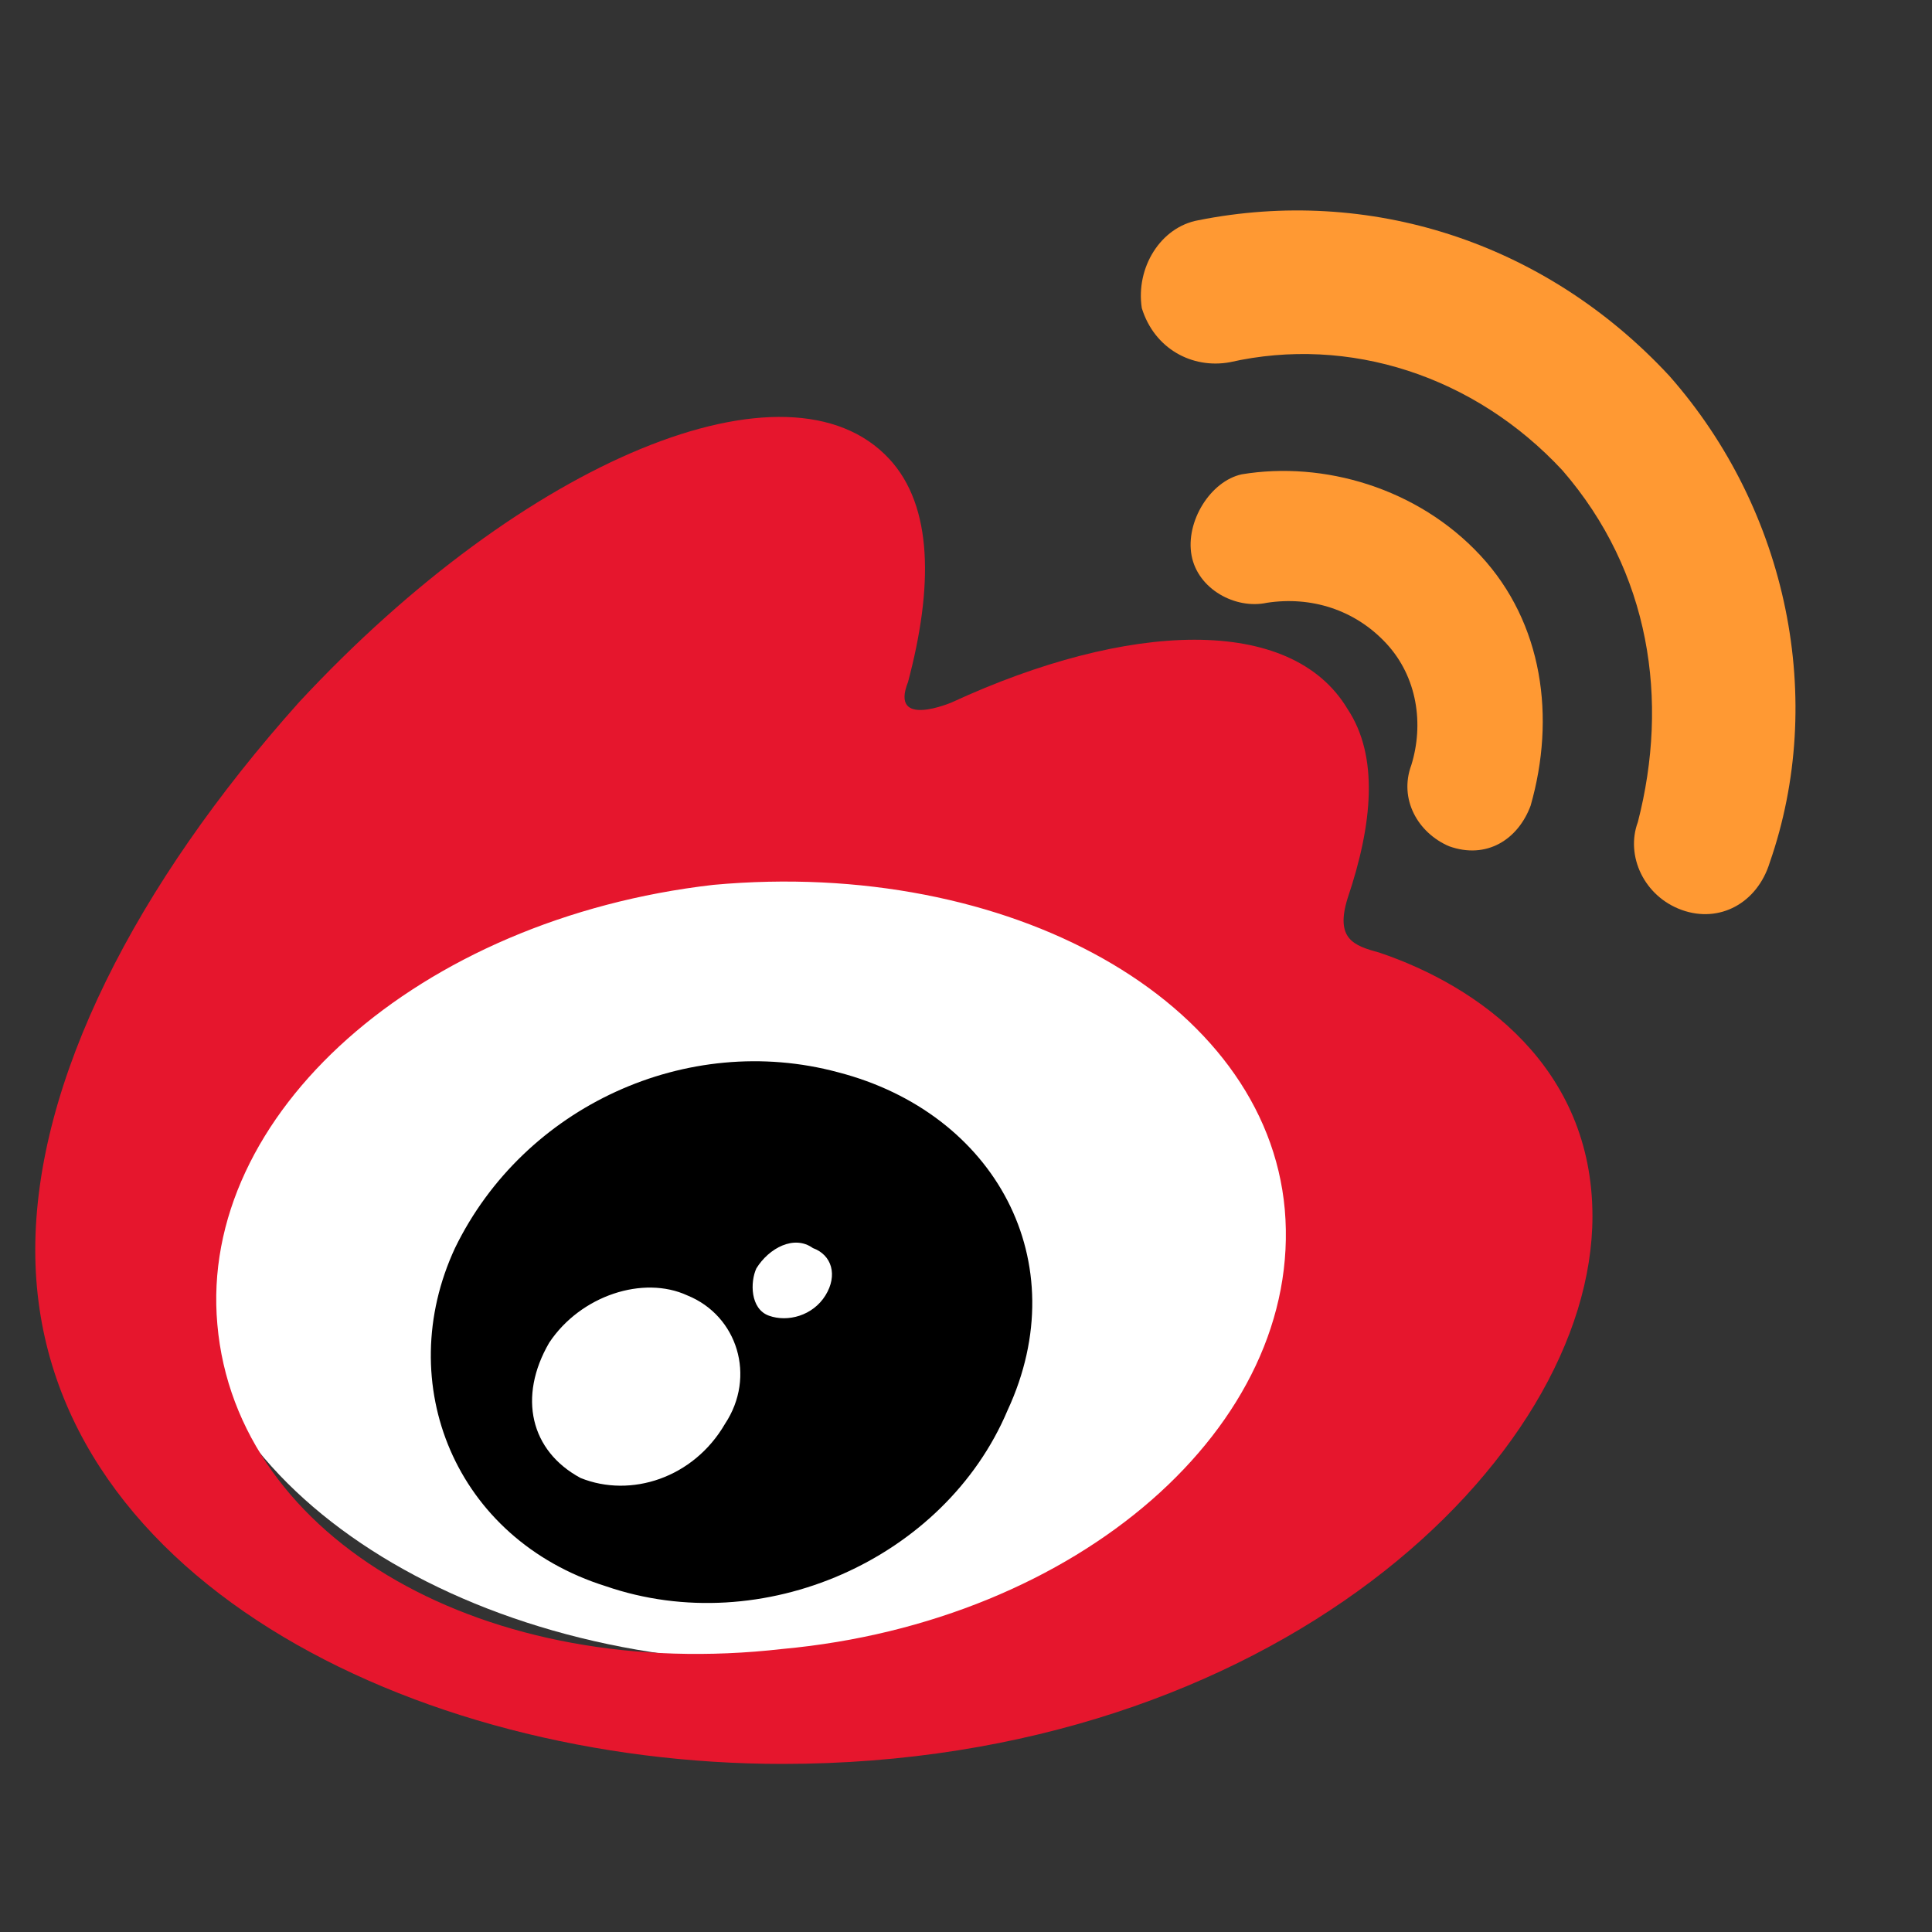 <?xml version="1.0" encoding="UTF-8"?>
<svg width="100%" height="100%" viewBox="0 0 40 40" version="1.1" xmlns="http://www.w3.org/2000/svg" xmlns:xlink="http://www.w3.org/1999/xlink">
    <rect x="0" y="0" width="40" height="40" fill="#333333" stroke="none"/>
    <!-- Generator: Sketch 50.2 (55047) - http://www.bohemiancoding.com/sketch -->
    <title>Weibo</title>
    <desc>Created with Sketch.</desc>
    <defs></defs>
    <g id="Weibo" stroke="none" stroke-width="1" fill="none" fill-rule="evenodd">
        <g fill-rule="nonzero">
            <g id="Sina_Weibo" transform="matrix(1,0,0,1,9.6,12.8)">
                <path transform="matrix(1.3,0,0,1.4,-2.4,-2.6)" d="M -2.6 11.3 C -2.6 14.6 1.7 17.3 7 17.3 C 12.3 17.3 16.6 14.6 16.6 11.3 C 16.6 7.9 12.3 5.3 7 5.3 C 1.7 5.3 -2.6 7.9 -2.6 11.3" id="Shape" fill="#ffffff"></path>
                <path transform="matrix(1.3,0,0,1.4,-2.5,-1.2)" d="M 7 16.1 C 2.3 16.6 -1.7 14.5 -2 11.3 C -2.3 8.2 1.2 5.3 5.9 4.8 C 10.6 4.4 14.7 6.5 15 9.6 C 15.3 12.8 11.7 15.7 7 16.1 M 16.5 5.8 C 16.1 5.7 15.8 5.6 16 5 C 16.4 3.9 16.5 2.9 16 2.2 C 15.1 0.8 12.5 0.9 9.7 2.1 C 9.7 2.1 8.7 2.5 9 1.8 C 9.4 0.4 9.4 -0.8 8.7 -1.5 C 7.1 -3.1 2.9 -1.5 -0.7 2.1 C -3.3 4.8 -4.9 7.7 -4.9 10.2 C -4.9 15 1.1 17.8 7 17.8 C 14.8 17.8 19.9 13.3 19.9 9.7 C 19.9 7.5 18.1 6.3 16.5 5.8" id="Shape" fill="#e6162d"></path>
                <path transform="matrix(1.3,0,0,1.4,-9.1,2.4)" d="M 26.2 -5.3 C 24.2 -7.3 21.4 -8.1 18.7 -7.6 C 18.1 -7.5 17.7 -6.9 17.8 -6.3 C 18 -5.7 18.6 -5.4 19.2 -5.5 C 21.1 -5.9 23.1 -5.3 24.5 -3.9 C 25.9 -2.4 26.2 -0.5 25.7 1.3 C 25.5 1.8 25.8 2.4 26.4 2.6 C 27 2.8 27.6 2.5 27.8 1.9 L 27.8 1.9 C 28.7 -0.5 28.1 -3.3 26.2 -5.3" id="Shape" fill="#ff9933"></path>
                <path transform="matrix(1.3,0,0,1.4,-8.2,1.5)" d="M 22.5 -2 C 21.5 -3 20 -3.4 18.7 -3.2 C 18.2 -3.1 17.8 -2.5 17.9 -2 C 18 -1.5 18.6 -1.2 19.1 -1.3 C 19.8 -1.4 20.5 -1.2 21 -0.7 C 21.5 -0.2 21.6 0.5 21.4 1.1 C 21.2 1.6 21.5 2.1 22 2.3 C 22.6 2.5 23.1 2.2 23.3 1.7 C 23.7 0.4 23.5 -1 22.5 -2" id="Shape" fill="#ff9933"></path>
                <path transform="matrix(1.3,0,0,1.4,-2,-3.2)" d="M 7.3 12.3 C 7.1 12.6 6.7 12.7 6.4 12.6 C 6.1 12.5 6.1 12.1 6.2 11.9 C 6.4 11.6 6.8 11.4 7.1 11.6 C 7.4 11.7 7.5 12 7.3 12.3 M 5.7 14.2 C 5.2 15 4.2 15.3 3.4 15 C 2.6 14.6 2.4 13.8 2.9 13 C 3.4 12.3 4.4 12 5.1 12.3 C 5.9 12.6 6.2 13.5 5.7 14.2 M 7.5 9 C 5.1 8.4 2.5 9.5 1.4 11.6 C 0.4 13.6 1.4 15.9 3.8 16.6 C 6.3 17.4 9.2 16.2 10.2 14 C 11.3 11.8 10 9.6 7.5 9" id="Shape" fill="#000000"></path>
            </g>
        </g>
    </g>
</svg>